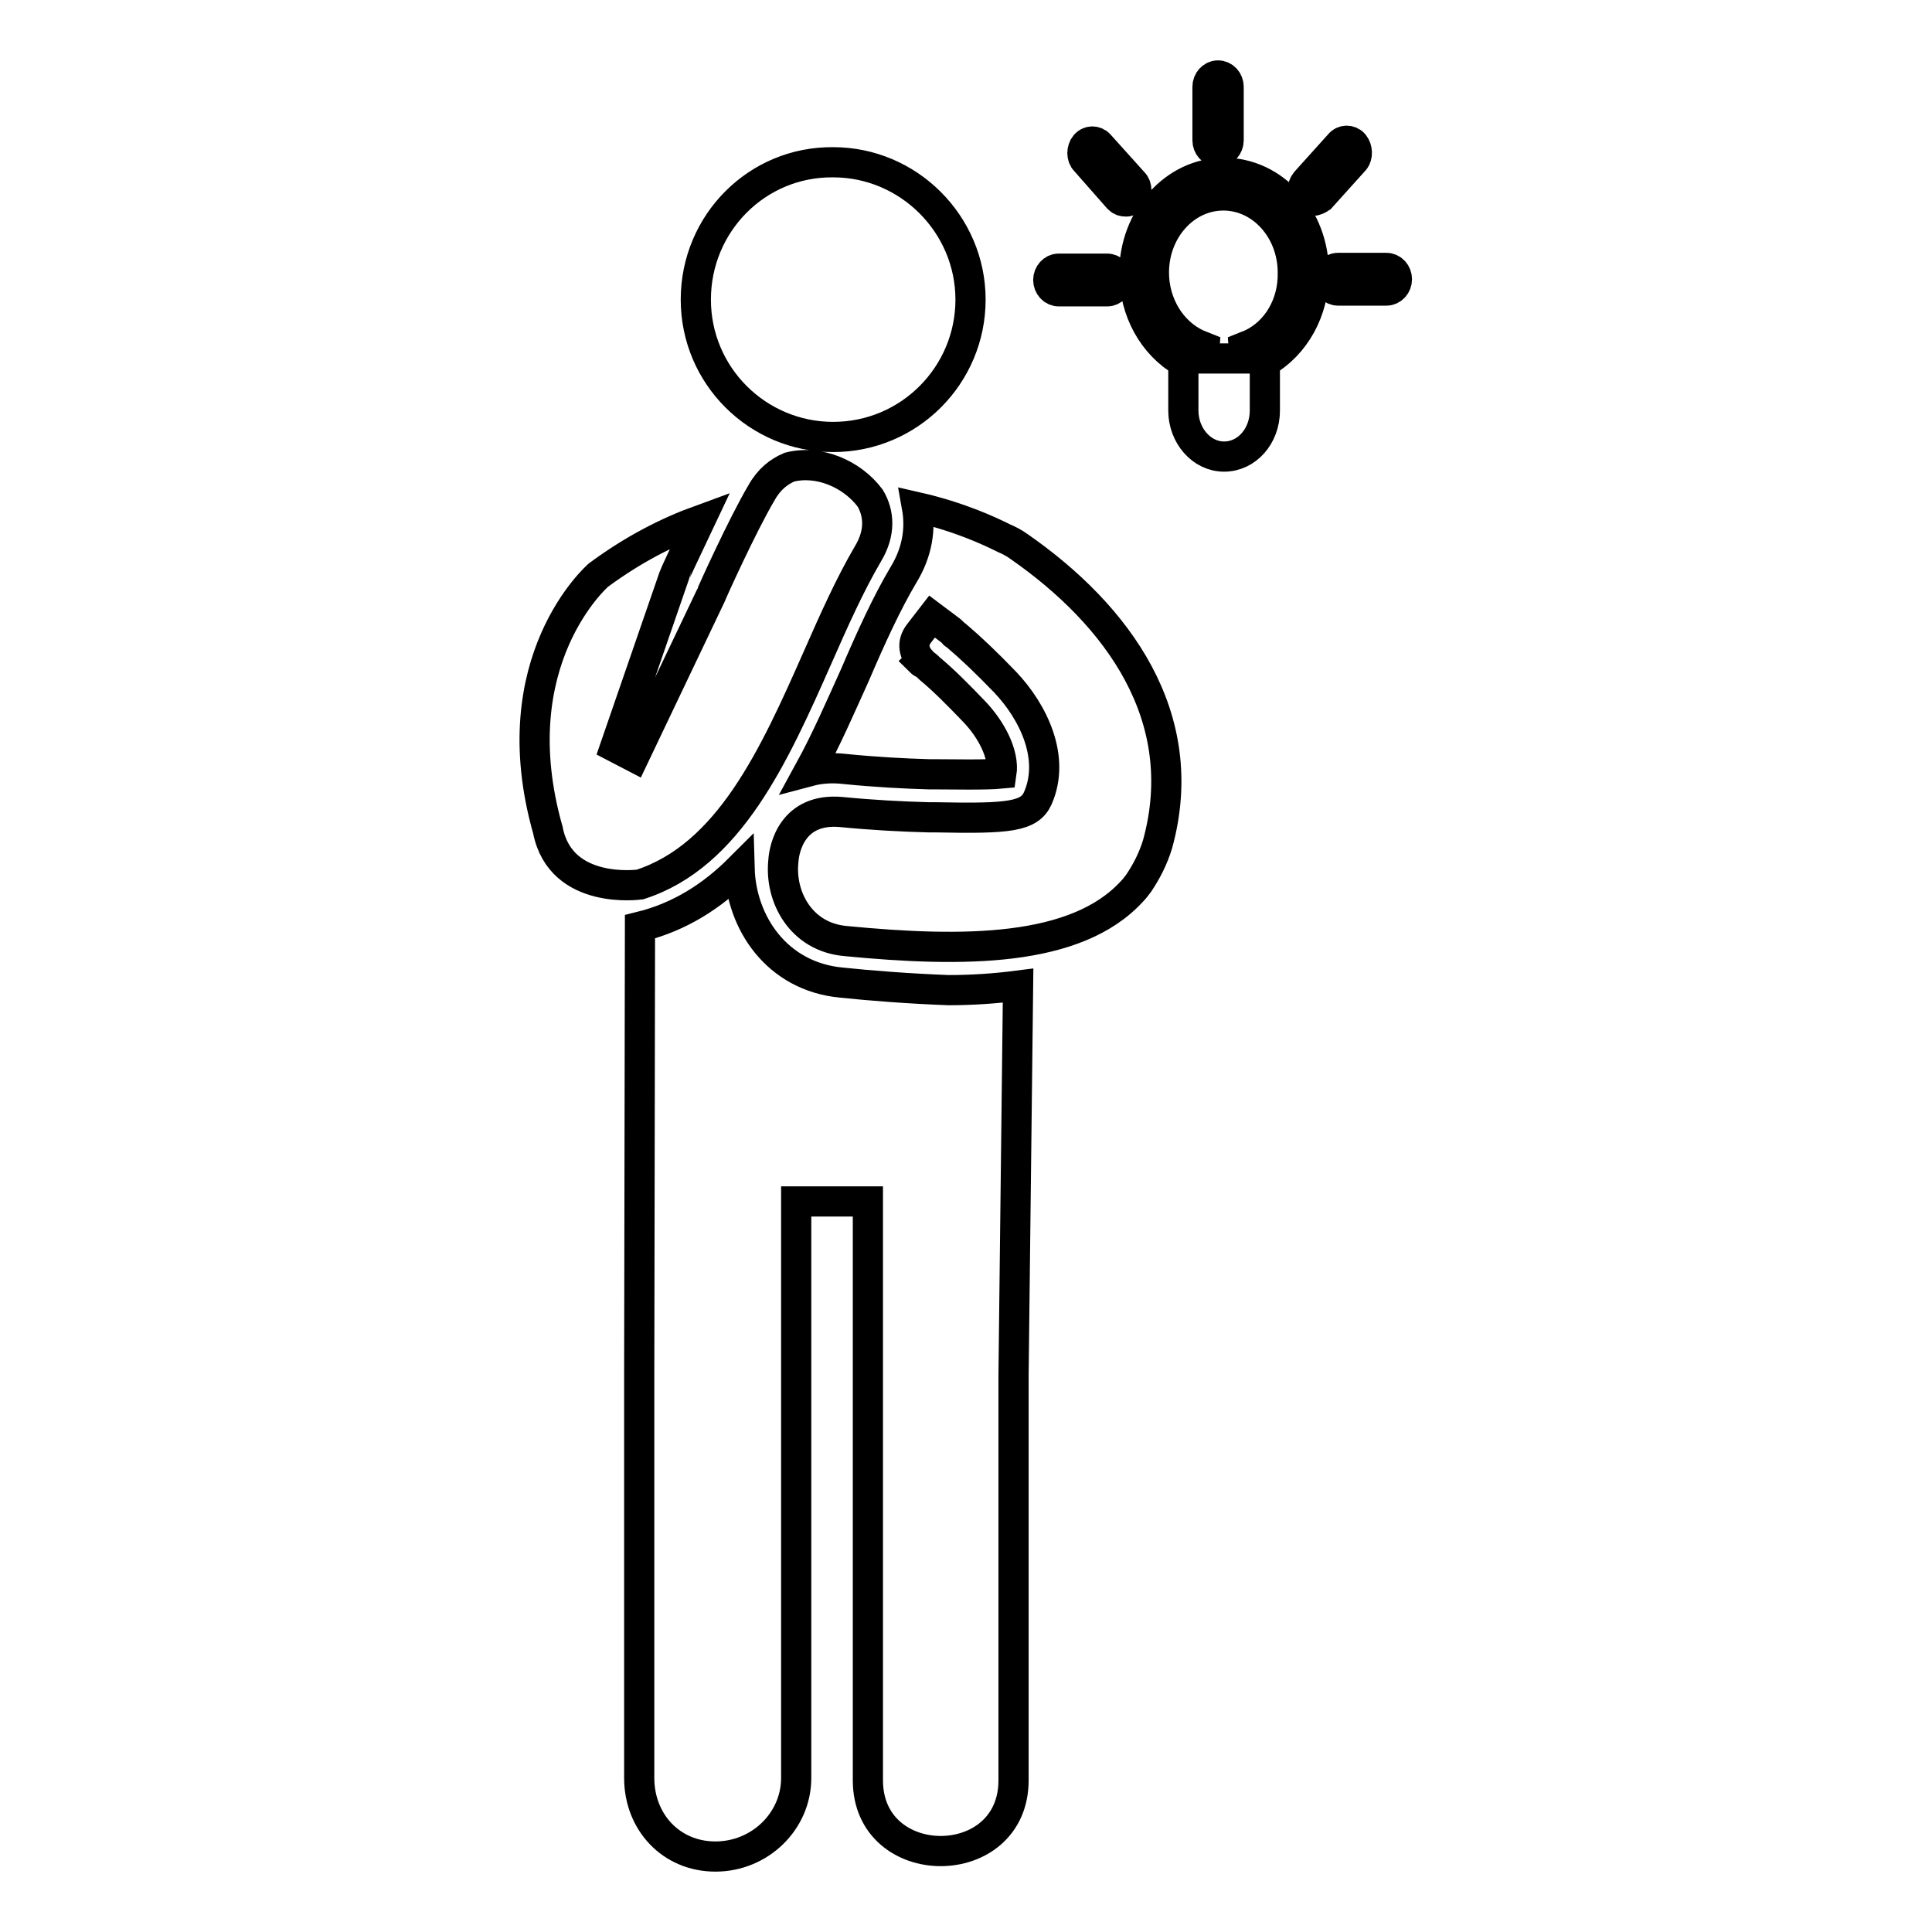 <?xml version="1.0" encoding="utf-8"?>
<!-- Svg Vector Icons : http://www.onlinewebfonts.com/icon -->
<!DOCTYPE svg PUBLIC "-//W3C//DTD SVG 1.1//EN" "http://www.w3.org/Graphics/SVG/1.1/DTD/svg11.dtd">
<svg version="1.1" xmlns="http://www.w3.org/2000/svg" xmlns:xlink="http://www.w3.org/1999/xlink" x="0px" y="0px" viewBox="0 0 256 256" enable-background="new 0 0 256 256" xml:space="preserve">
<g> <path stroke-width="4" fill-opacity="0" stroke="#000000"  d="M92.2,39.7c0,10.1,8.2,18.2,18.2,18.2c10.1,0,18.2-8.2,18.2-18.2s-8.2-18.2-18.2-18.2 C100.3,21.4,92.2,29.6,92.2,39.7z M108.3,87.2c2.2-5,4.3-9.7,6.7-13.8c1.7-2.8,1.5-5.4,0.3-7.4c-2.4-3.2-6.8-5.1-10.7-4.1 c-1.4,0.6-2.7,1.6-3.7,3.4c-2.5,4.2-6.7,13.5-6.7,13.6L84,100.3l-2.5-1.3l7.8-22.6c0-0.1,1.7-3.7,3.5-7.5 c-4.4,1.6-8.9,3.9-13.5,7.3c0,0-13.1,11.3-6.7,33.8c1.7,8.7,12.2,7.2,12.2,7.2C96.6,113.4,102.6,100.1,108.3,87.2z M135,72.4 c-0.7-0.5-1.3-0.8-2-1.1c-1.8-0.9-5.8-2.8-11.5-4.1c0.5,2.8,0.1,5.9-1.8,9c-2.2,3.7-4.3,8.3-6.4,13.2c-1.9,4.2-3.8,8.6-6.1,12.8 c1.5-0.4,3.1-0.5,4.8-0.3c4,0.4,7.7,0.6,11.2,0.7l1.1,0c1.7,0,6.3,0.1,8.4-0.1c0.4-2.6-1.4-5.9-3.6-8.2c-2.3-2.4-4.1-4.2-5.9-5.7 c-0.2-0.2-0.4-0.4-0.7-0.6c-0.2-0.1-0.4-0.2-0.6-0.4l0.1-0.1c-0.8-0.9-1.3-2.2-0.2-3.6l1.7-2.2l2.4,1.8c0.2,0.2,0.4,0.3,0.5,0.5 c0.1,0.1,0.2,0.1,0.3,0.2c2,1.7,4,3.6,6.5,6.2c3.7,3.9,6.7,10,4.3,15.4c-1.1,2.4-3.8,2.7-13.4,2.5l-1,0c-3.7-0.1-7.5-0.3-11.6-0.7 c-6.5-0.6-7.6,4.8-7.7,6.5c-0.5,4.7,2.3,10.1,8.3,10.6c15.5,1.5,30.5,1.5,37.9-6.6c0,0,0,0,0,0c0.3-0.3,0.6-0.7,0.9-1.1 c1-1.5,1.9-3.2,2.5-5.2C158,95,148.1,81.5,135,72.4z M111.5,130.2c-8.6-0.8-13.3-8-13.5-15.1c-3.6,3.6-7.9,6.4-13.2,7.7l-0.1,59.3 v53.5c0,5.8,4.2,10.4,10.1,10.4c5.9,0,10.7-4.7,10.7-10.4v-76.4h9.5c0,17.9,0,58.8,0,76.7c0,12.5,19.3,12.5,19.3,0 c0-17.9,0-35.8,0-53.7l0.6-51.6c-3.1,0.4-6.2,0.6-9.2,0.6C120.4,131,115.3,130.6,111.5,130.2z M162.2,22.9c-6.6,0-11.9,6-11.9,13.3 c0,5,2.5,9.5,6.5,11.8v6.4c0,3.3,2.4,6.1,5.4,6.1c3,0,5.4-2.7,5.4-6.1V48c4-2.3,6.5-6.8,6.5-11.8C174.1,28.8,168.8,22.9,162.2,22.9 z M165.8,45.6l-1,0.4l0.1,1.3c0,0.1,0,0.1,0,0.2h-5.4c0-0.1,0-0.1,0-0.2l0.1-1.3l-1-0.4c-3.4-1.6-5.7-5.3-5.7-9.5 c0-5.6,4.1-10.2,9.2-10.2c5.1,0,9.2,4.6,9.2,10.2C171.4,40.3,169.2,44,165.8,45.6z M140.3,38.6h6.4c0.8,0,1.4-0.7,1.4-1.5 c0-0.8-0.6-1.5-1.4-1.5h-6.4c-0.8,0-1.4,0.7-1.4,1.5C138.9,37.9,139.5,38.6,140.3,38.6z M183.7,35.5h-6.4c-0.8,0-1.4,0.7-1.4,1.5 c0,0.8,0.6,1.5,1.4,1.5h6.4c0.8,0,1.4-0.7,1.4-1.5C185.1,36.2,184.5,35.5,183.7,35.5z M179.4,19.1c-0.5-0.6-1.4-0.6-1.9,0l-4.5,5 c-0.5,0.6-0.5,1.6,0,2.1c0.3,0.3,0.6,0.4,1,0.4c0.3,0,0.7-0.2,1-0.4l4.5-5C179.9,20.7,179.9,19.7,179.4,19.1z M148.2,26.3 c0.3,0.3,0.6,0.4,1,0.4c0.4,0,0.7-0.2,1-0.4c0.5-0.6,0.5-1.6,0-2.1l-4.5-5c-0.5-0.6-1.4-0.6-1.9,0c-0.5,0.6-0.5,1.6,0,2.1 L148.2,26.3z M161.4,20.1c0.8,0,1.4-0.7,1.4-1.5l0-7.1c0-0.8-0.6-1.5-1.4-1.5c-0.8,0-1.4,0.7-1.4,1.5v7.1 C160,19.4,160.6,20.1,161.4,20.1z"/></g>
</svg>